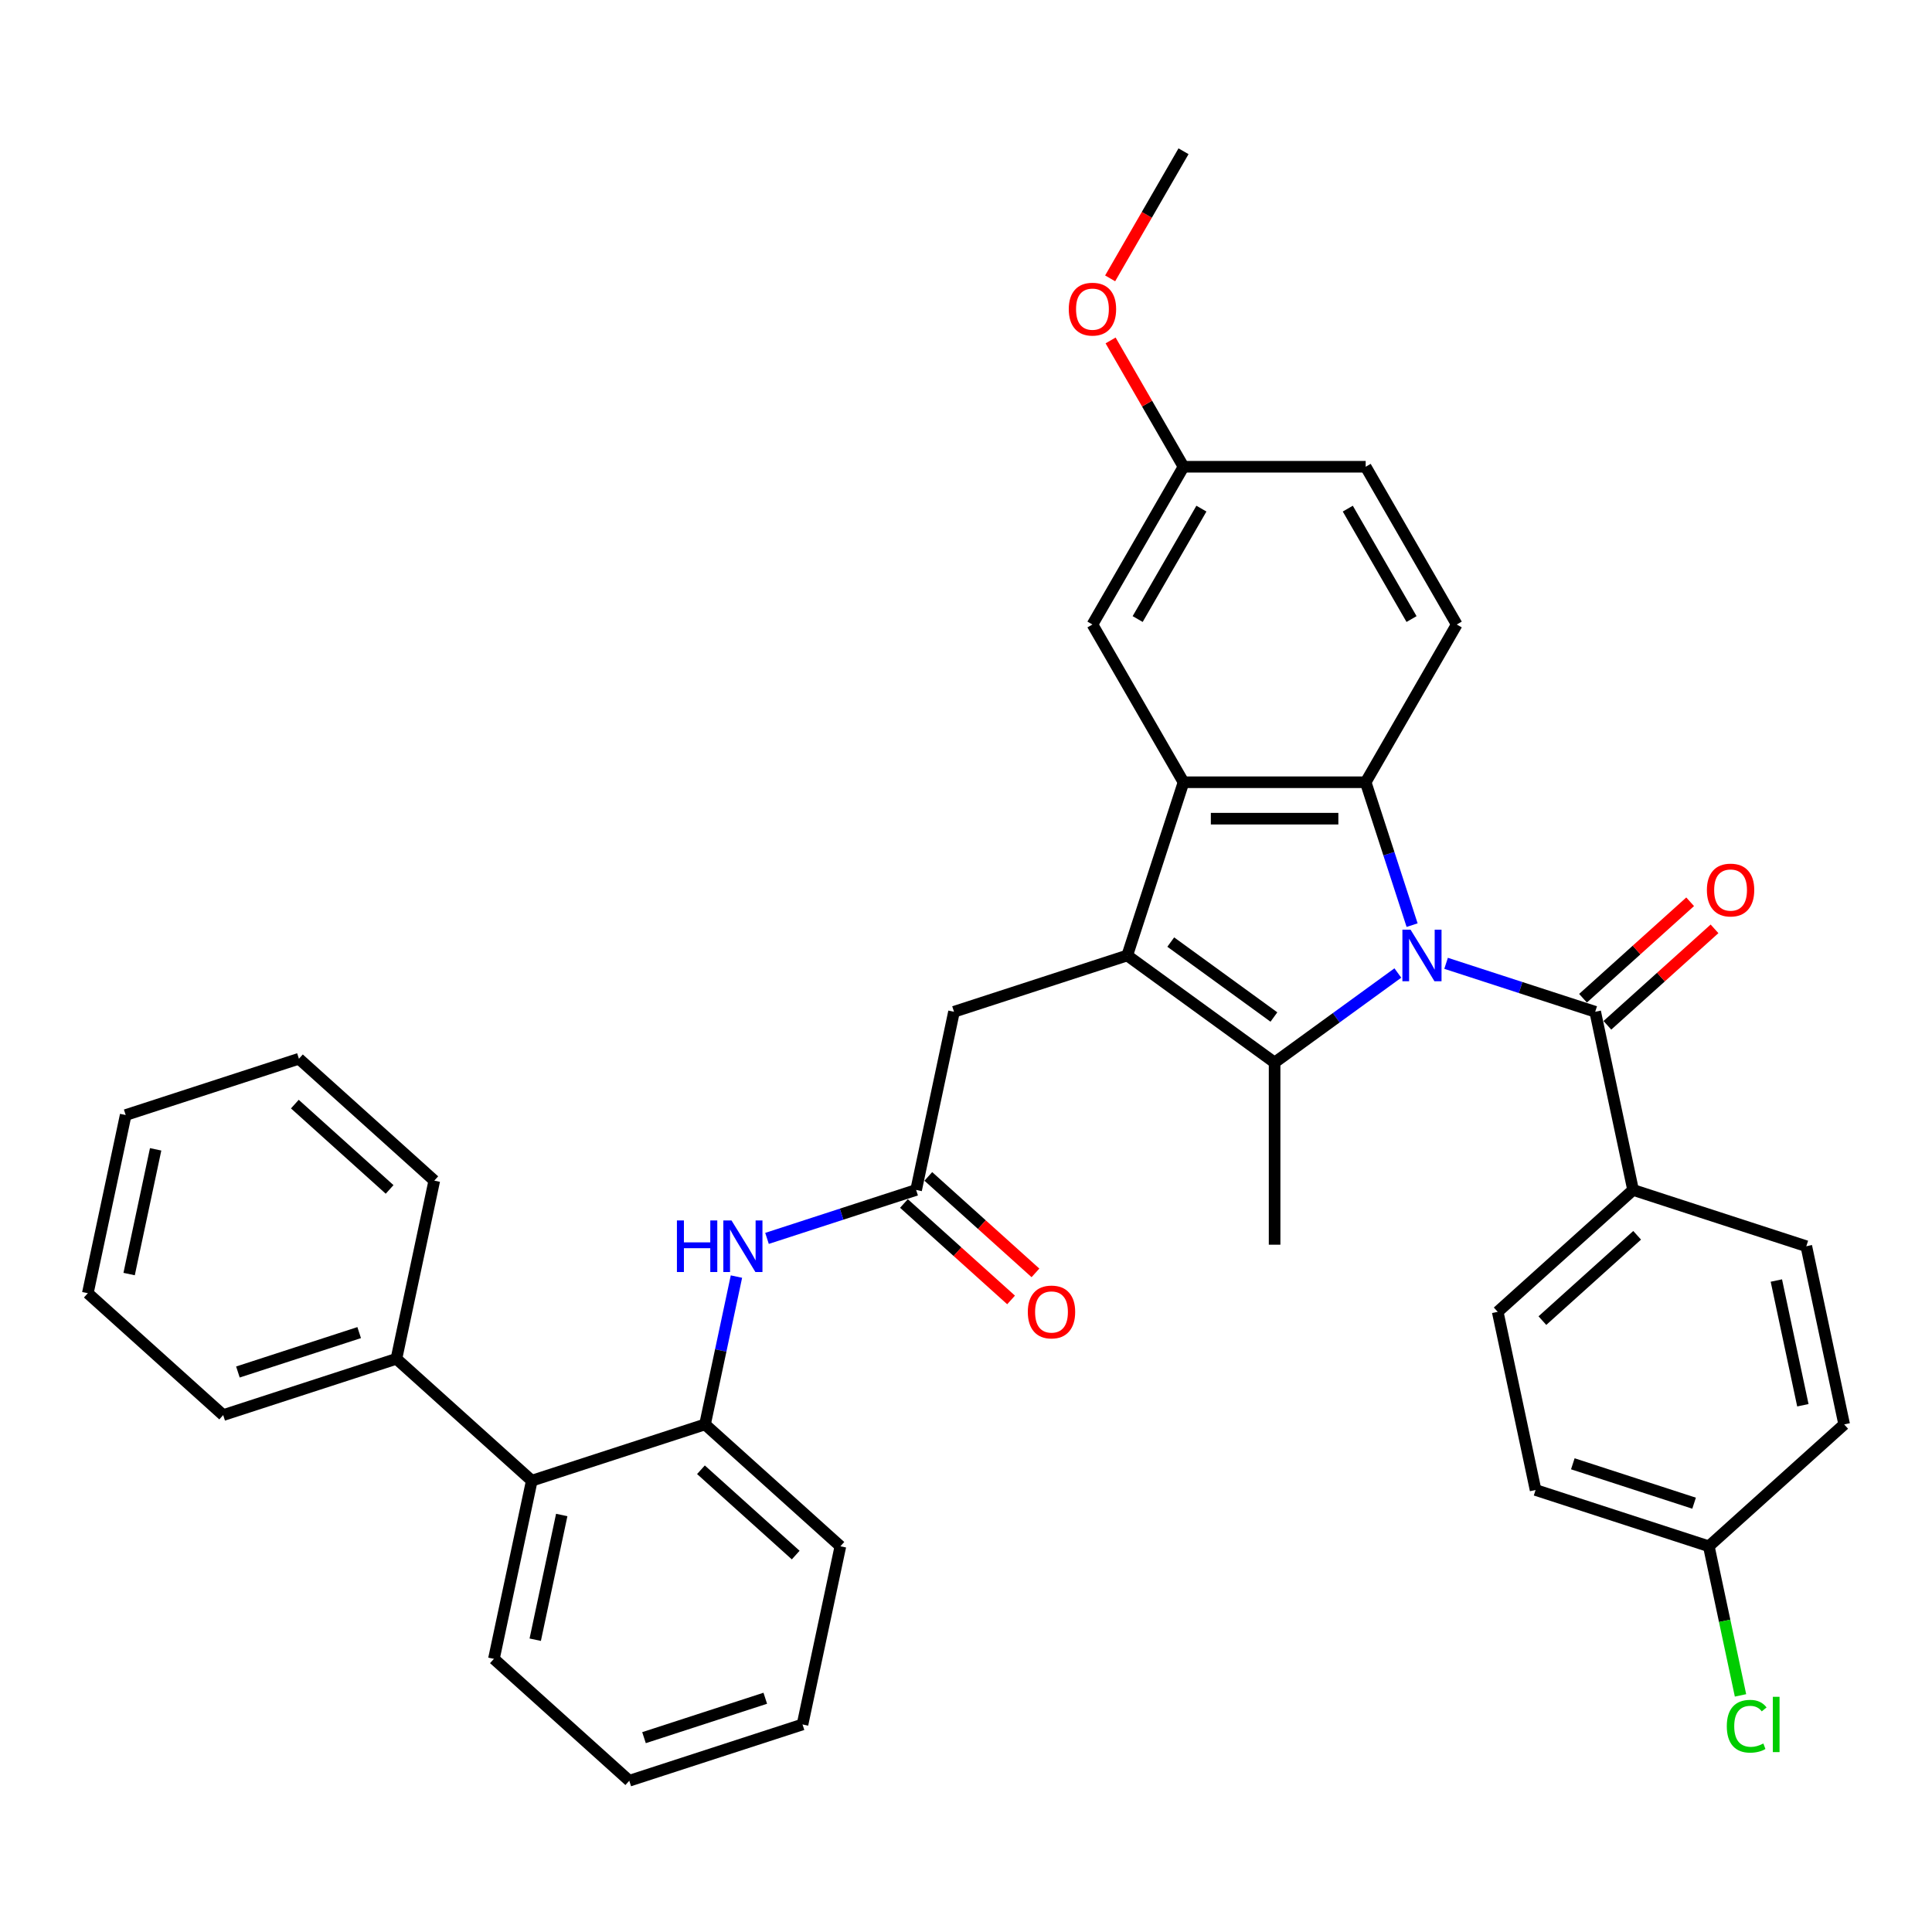 <?xml version='1.0' encoding='iso-8859-1'?>
<svg version='1.1' baseProfile='full'
              xmlns='http://www.w3.org/2000/svg'
                      xmlns:rdkit='http://www.rdkit.org/xml'
                      xmlns:xlink='http://www.w3.org/1999/xlink'
                  xml:space='preserve'
width='1000px' height='1000px' viewBox='0 0 1000 1000'>
<!-- END OF HEADER -->
<rect style='opacity:1.0;fill:#FFFFFF;stroke:none' width='1000' height='1000' x='0' y='0'> </rect>
<path class='bond-0' d='M 723.524,503.626 L 691.628,526.8' style='fill:none;fill-rule:evenodd;stroke:#0000FF;stroke-width:6px;stroke-linecap:butt;stroke-linejoin:miter;stroke-opacity:1' />
<path class='bond-0' d='M 691.628,526.8 L 659.732,549.974' style='fill:none;fill-rule:evenodd;stroke:#000000;stroke-width:6px;stroke-linecap:butt;stroke-linejoin:miter;stroke-opacity:1' />
<path class='bond-2' d='M 730.903,478.85 L 718.888,441.87' style='fill:none;fill-rule:evenodd;stroke:#0000FF;stroke-width:6px;stroke-linecap:butt;stroke-linejoin:miter;stroke-opacity:1' />
<path class='bond-2' d='M 718.888,441.87 L 706.872,404.89' style='fill:none;fill-rule:evenodd;stroke:#000000;stroke-width:6px;stroke-linecap:butt;stroke-linejoin:miter;stroke-opacity:1' />
<path class='bond-4' d='M 748.49,498.613 L 787.082,511.152' style='fill:none;fill-rule:evenodd;stroke:#0000FF;stroke-width:6px;stroke-linecap:butt;stroke-linejoin:miter;stroke-opacity:1' />
<path class='bond-4' d='M 787.082,511.152 L 825.674,523.691' style='fill:none;fill-rule:evenodd;stroke:#000000;stroke-width:6px;stroke-linecap:butt;stroke-linejoin:miter;stroke-opacity:1' />
<path class='bond-1' d='M 659.732,549.974 L 583.456,494.557' style='fill:none;fill-rule:evenodd;stroke:#000000;stroke-width:6px;stroke-linecap:butt;stroke-linejoin:miter;stroke-opacity:1' />
<path class='bond-1' d='M 659.374,526.406 L 605.981,487.614' style='fill:none;fill-rule:evenodd;stroke:#000000;stroke-width:6px;stroke-linecap:butt;stroke-linejoin:miter;stroke-opacity:1' />
<path class='bond-18' d='M 659.732,549.974 L 659.732,644.256' style='fill:none;fill-rule:evenodd;stroke:#000000;stroke-width:6px;stroke-linecap:butt;stroke-linejoin:miter;stroke-opacity:1' />
<path class='bond-8' d='M 583.456,494.557 L 493.789,523.691' style='fill:none;fill-rule:evenodd;stroke:#000000;stroke-width:6px;stroke-linecap:butt;stroke-linejoin:miter;stroke-opacity:1' />
<path class='bond-36' d='M 583.456,494.557 L 612.591,404.89' style='fill:none;fill-rule:evenodd;stroke:#000000;stroke-width:6px;stroke-linecap:butt;stroke-linejoin:miter;stroke-opacity:1' />
<path class='bond-3' d='M 706.872,404.89 L 612.591,404.89' style='fill:none;fill-rule:evenodd;stroke:#000000;stroke-width:6px;stroke-linecap:butt;stroke-linejoin:miter;stroke-opacity:1' />
<path class='bond-3' d='M 692.73,423.746 L 626.733,423.746' style='fill:none;fill-rule:evenodd;stroke:#000000;stroke-width:6px;stroke-linecap:butt;stroke-linejoin:miter;stroke-opacity:1' />
<path class='bond-9' d='M 706.872,404.89 L 754.013,323.24' style='fill:none;fill-rule:evenodd;stroke:#000000;stroke-width:6px;stroke-linecap:butt;stroke-linejoin:miter;stroke-opacity:1' />
<path class='bond-12' d='M 612.591,404.89 L 565.45,323.24' style='fill:none;fill-rule:evenodd;stroke:#000000;stroke-width:6px;stroke-linecap:butt;stroke-linejoin:miter;stroke-opacity:1' />
<path class='bond-11' d='M 825.674,523.691 L 845.276,615.913' style='fill:none;fill-rule:evenodd;stroke:#000000;stroke-width:6px;stroke-linecap:butt;stroke-linejoin:miter;stroke-opacity:1' />
<path class='bond-13' d='M 831.983,530.698 L 859.708,505.734' style='fill:none;fill-rule:evenodd;stroke:#000000;stroke-width:6px;stroke-linecap:butt;stroke-linejoin:miter;stroke-opacity:1' />
<path class='bond-13' d='M 859.708,505.734 L 887.434,480.769' style='fill:none;fill-rule:evenodd;stroke:#FF0000;stroke-width:6px;stroke-linecap:butt;stroke-linejoin:miter;stroke-opacity:1' />
<path class='bond-13' d='M 819.365,516.685 L 847.091,491.721' style='fill:none;fill-rule:evenodd;stroke:#000000;stroke-width:6px;stroke-linecap:butt;stroke-linejoin:miter;stroke-opacity:1' />
<path class='bond-13' d='M 847.091,491.721 L 874.817,466.756' style='fill:none;fill-rule:evenodd;stroke:#FF0000;stroke-width:6px;stroke-linecap:butt;stroke-linejoin:miter;stroke-opacity:1' />
<path class='bond-5' d='M 474.187,615.913 L 493.789,523.691' style='fill:none;fill-rule:evenodd;stroke:#000000;stroke-width:6px;stroke-linecap:butt;stroke-linejoin:miter;stroke-opacity:1' />
<path class='bond-6' d='M 474.187,615.913 L 435.595,628.452' style='fill:none;fill-rule:evenodd;stroke:#000000;stroke-width:6px;stroke-linecap:butt;stroke-linejoin:miter;stroke-opacity:1' />
<path class='bond-6' d='M 435.595,628.452 L 397.003,640.991' style='fill:none;fill-rule:evenodd;stroke:#0000FF;stroke-width:6px;stroke-linecap:butt;stroke-linejoin:miter;stroke-opacity:1' />
<path class='bond-14' d='M 467.879,622.919 L 495.604,647.883' style='fill:none;fill-rule:evenodd;stroke:#000000;stroke-width:6px;stroke-linecap:butt;stroke-linejoin:miter;stroke-opacity:1' />
<path class='bond-14' d='M 495.604,647.883 L 523.33,672.847' style='fill:none;fill-rule:evenodd;stroke:#FF0000;stroke-width:6px;stroke-linecap:butt;stroke-linejoin:miter;stroke-opacity:1' />
<path class='bond-14' d='M 480.496,608.906 L 508.221,633.87' style='fill:none;fill-rule:evenodd;stroke:#000000;stroke-width:6px;stroke-linecap:butt;stroke-linejoin:miter;stroke-opacity:1' />
<path class='bond-14' d='M 508.221,633.87 L 535.947,658.835' style='fill:none;fill-rule:evenodd;stroke:#FF0000;stroke-width:6px;stroke-linecap:butt;stroke-linejoin:miter;stroke-opacity:1' />
<path class='bond-7' d='M 381.182,660.754 L 373.05,699.011' style='fill:none;fill-rule:evenodd;stroke:#0000FF;stroke-width:6px;stroke-linecap:butt;stroke-linejoin:miter;stroke-opacity:1' />
<path class='bond-7' d='M 373.05,699.011 L 364.918,737.268' style='fill:none;fill-rule:evenodd;stroke:#000000;stroke-width:6px;stroke-linecap:butt;stroke-linejoin:miter;stroke-opacity:1' />
<path class='bond-10' d='M 364.918,737.268 L 275.251,766.403' style='fill:none;fill-rule:evenodd;stroke:#000000;stroke-width:6px;stroke-linecap:butt;stroke-linejoin:miter;stroke-opacity:1' />
<path class='bond-26' d='M 364.918,737.268 L 434.983,800.355' style='fill:none;fill-rule:evenodd;stroke:#000000;stroke-width:6px;stroke-linecap:butt;stroke-linejoin:miter;stroke-opacity:1' />
<path class='bond-26' d='M 362.81,760.744 L 411.856,804.905' style='fill:none;fill-rule:evenodd;stroke:#000000;stroke-width:6px;stroke-linecap:butt;stroke-linejoin:miter;stroke-opacity:1' />
<path class='bond-20' d='M 754.013,323.24 L 706.872,241.59' style='fill:none;fill-rule:evenodd;stroke:#000000;stroke-width:6px;stroke-linecap:butt;stroke-linejoin:miter;stroke-opacity:1' />
<path class='bond-20' d='M 730.612,320.42 L 697.614,263.265' style='fill:none;fill-rule:evenodd;stroke:#000000;stroke-width:6px;stroke-linecap:butt;stroke-linejoin:miter;stroke-opacity:1' />
<path class='bond-15' d='M 275.251,766.403 L 205.186,703.316' style='fill:none;fill-rule:evenodd;stroke:#000000;stroke-width:6px;stroke-linecap:butt;stroke-linejoin:miter;stroke-opacity:1' />
<path class='bond-27' d='M 275.251,766.403 L 255.649,858.624' style='fill:none;fill-rule:evenodd;stroke:#000000;stroke-width:6px;stroke-linecap:butt;stroke-linejoin:miter;stroke-opacity:1' />
<path class='bond-27' d='M 290.755,784.157 L 277.033,848.711' style='fill:none;fill-rule:evenodd;stroke:#000000;stroke-width:6px;stroke-linecap:butt;stroke-linejoin:miter;stroke-opacity:1' />
<path class='bond-16' d='M 845.276,615.913 L 775.211,678.999' style='fill:none;fill-rule:evenodd;stroke:#000000;stroke-width:6px;stroke-linecap:butt;stroke-linejoin:miter;stroke-opacity:1' />
<path class='bond-16' d='M 847.384,639.389 L 798.339,683.549' style='fill:none;fill-rule:evenodd;stroke:#000000;stroke-width:6px;stroke-linecap:butt;stroke-linejoin:miter;stroke-opacity:1' />
<path class='bond-17' d='M 845.276,615.913 L 934.943,645.047' style='fill:none;fill-rule:evenodd;stroke:#000000;stroke-width:6px;stroke-linecap:butt;stroke-linejoin:miter;stroke-opacity:1' />
<path class='bond-38' d='M 565.45,323.24 L 612.591,241.59' style='fill:none;fill-rule:evenodd;stroke:#000000;stroke-width:6px;stroke-linecap:butt;stroke-linejoin:miter;stroke-opacity:1' />
<path class='bond-38' d='M 588.851,320.42 L 621.85,263.265' style='fill:none;fill-rule:evenodd;stroke:#000000;stroke-width:6px;stroke-linecap:butt;stroke-linejoin:miter;stroke-opacity:1' />
<path class='bond-28' d='M 205.186,703.316 L 115.519,732.451' style='fill:none;fill-rule:evenodd;stroke:#000000;stroke-width:6px;stroke-linecap:butt;stroke-linejoin:miter;stroke-opacity:1' />
<path class='bond-28' d='M 185.909,689.753 L 123.142,710.147' style='fill:none;fill-rule:evenodd;stroke:#000000;stroke-width:6px;stroke-linecap:butt;stroke-linejoin:miter;stroke-opacity:1' />
<path class='bond-29' d='M 205.186,703.316 L 224.789,611.095' style='fill:none;fill-rule:evenodd;stroke:#000000;stroke-width:6px;stroke-linecap:butt;stroke-linejoin:miter;stroke-opacity:1' />
<path class='bond-22' d='M 775.211,678.999 L 794.814,771.22' style='fill:none;fill-rule:evenodd;stroke:#000000;stroke-width:6px;stroke-linecap:butt;stroke-linejoin:miter;stroke-opacity:1' />
<path class='bond-23' d='M 934.943,645.047 L 954.545,737.268' style='fill:none;fill-rule:evenodd;stroke:#000000;stroke-width:6px;stroke-linecap:butt;stroke-linejoin:miter;stroke-opacity:1' />
<path class='bond-23' d='M 919.439,662.801 L 933.161,727.356' style='fill:none;fill-rule:evenodd;stroke:#000000;stroke-width:6px;stroke-linecap:butt;stroke-linejoin:miter;stroke-opacity:1' />
<path class='bond-19' d='M 612.591,241.59 L 706.872,241.59' style='fill:none;fill-rule:evenodd;stroke:#000000;stroke-width:6px;stroke-linecap:butt;stroke-linejoin:miter;stroke-opacity:1' />
<path class='bond-25' d='M 612.591,241.59 L 593.718,208.901' style='fill:none;fill-rule:evenodd;stroke:#000000;stroke-width:6px;stroke-linecap:butt;stroke-linejoin:miter;stroke-opacity:1' />
<path class='bond-25' d='M 593.718,208.901 L 574.846,176.212' style='fill:none;fill-rule:evenodd;stroke:#FF0000;stroke-width:6px;stroke-linecap:butt;stroke-linejoin:miter;stroke-opacity:1' />
<path class='bond-21' d='M 884.481,800.355 L 954.545,737.268' style='fill:none;fill-rule:evenodd;stroke:#000000;stroke-width:6px;stroke-linecap:butt;stroke-linejoin:miter;stroke-opacity:1' />
<path class='bond-24' d='M 884.481,800.355 L 892.683,838.942' style='fill:none;fill-rule:evenodd;stroke:#000000;stroke-width:6px;stroke-linecap:butt;stroke-linejoin:miter;stroke-opacity:1' />
<path class='bond-24' d='M 892.683,838.942 L 900.884,877.529' style='fill:none;fill-rule:evenodd;stroke:#00CC00;stroke-width:6px;stroke-linecap:butt;stroke-linejoin:miter;stroke-opacity:1' />
<path class='bond-37' d='M 884.481,800.355 L 794.814,771.22' style='fill:none;fill-rule:evenodd;stroke:#000000;stroke-width:6px;stroke-linecap:butt;stroke-linejoin:miter;stroke-opacity:1' />
<path class='bond-37' d='M 876.858,778.051 L 814.091,757.657' style='fill:none;fill-rule:evenodd;stroke:#000000;stroke-width:6px;stroke-linecap:butt;stroke-linejoin:miter;stroke-opacity:1' />
<path class='bond-30' d='M 574.606,144.081 L 593.599,111.185' style='fill:none;fill-rule:evenodd;stroke:#FF0000;stroke-width:6px;stroke-linecap:butt;stroke-linejoin:miter;stroke-opacity:1' />
<path class='bond-30' d='M 593.599,111.185 L 612.591,78.289' style='fill:none;fill-rule:evenodd;stroke:#000000;stroke-width:6px;stroke-linecap:butt;stroke-linejoin:miter;stroke-opacity:1' />
<path class='bond-31' d='M 434.983,800.355 L 415.381,892.576' style='fill:none;fill-rule:evenodd;stroke:#000000;stroke-width:6px;stroke-linecap:butt;stroke-linejoin:miter;stroke-opacity:1' />
<path class='bond-39' d='M 255.649,858.624 L 325.714,921.711' style='fill:none;fill-rule:evenodd;stroke:#000000;stroke-width:6px;stroke-linecap:butt;stroke-linejoin:miter;stroke-opacity:1' />
<path class='bond-34' d='M 115.519,732.451 L 45.455,669.364' style='fill:none;fill-rule:evenodd;stroke:#000000;stroke-width:6px;stroke-linecap:butt;stroke-linejoin:miter;stroke-opacity:1' />
<path class='bond-33' d='M 224.789,611.095 L 154.724,548.009' style='fill:none;fill-rule:evenodd;stroke:#000000;stroke-width:6px;stroke-linecap:butt;stroke-linejoin:miter;stroke-opacity:1' />
<path class='bond-33' d='M 201.661,615.645 L 152.616,571.484' style='fill:none;fill-rule:evenodd;stroke:#000000;stroke-width:6px;stroke-linecap:butt;stroke-linejoin:miter;stroke-opacity:1' />
<path class='bond-32' d='M 415.381,892.576 L 325.714,921.711' style='fill:none;fill-rule:evenodd;stroke:#000000;stroke-width:6px;stroke-linecap:butt;stroke-linejoin:miter;stroke-opacity:1' />
<path class='bond-32' d='M 396.104,879.013 L 333.337,899.407' style='fill:none;fill-rule:evenodd;stroke:#000000;stroke-width:6px;stroke-linecap:butt;stroke-linejoin:miter;stroke-opacity:1' />
<path class='bond-35' d='M 154.724,548.009 L 65.057,577.143' style='fill:none;fill-rule:evenodd;stroke:#000000;stroke-width:6px;stroke-linecap:butt;stroke-linejoin:miter;stroke-opacity:1' />
<path class='bond-40' d='M 45.455,669.364 L 65.057,577.143' style='fill:none;fill-rule:evenodd;stroke:#000000;stroke-width:6px;stroke-linecap:butt;stroke-linejoin:miter;stroke-opacity:1' />
<path class='bond-40' d='M 66.839,659.452 L 80.561,594.897' style='fill:none;fill-rule:evenodd;stroke:#000000;stroke-width:6px;stroke-linecap:butt;stroke-linejoin:miter;stroke-opacity:1' />
<path  class='atom-0' d='M 730.105 481.207
L 738.854 495.349
Q 739.722 496.744, 741.117 499.271
Q 742.512 501.798, 742.588 501.949
L 742.588 481.207
L 746.133 481.207
L 746.133 507.907
L 742.475 507.907
L 733.084 492.445
Q 731.991 490.635, 730.822 488.561
Q 729.69 486.486, 729.351 485.845
L 729.351 507.907
L 725.881 507.907
L 725.881 481.207
L 730.105 481.207
' fill='#0000FF'/>
<path  class='atom-7' d='M 350.372 631.697
L 353.992 631.697
L 353.992 643.048
L 367.644 643.048
L 367.644 631.697
L 371.264 631.697
L 371.264 658.397
L 367.644 658.397
L 367.644 646.065
L 353.992 646.065
L 353.992 658.397
L 350.372 658.397
L 350.372 631.697
' fill='#0000FF'/>
<path  class='atom-7' d='M 378.618 631.697
L 387.368 645.839
Q 388.235 647.234, 389.63 649.761
Q 391.026 652.288, 391.101 652.439
L 391.101 631.697
L 394.646 631.697
L 394.646 658.397
L 390.988 658.397
L 381.598 642.935
Q 380.504 641.125, 379.335 639.051
Q 378.203 636.977, 377.864 636.336
L 377.864 658.397
L 374.394 658.397
L 374.394 631.697
L 378.618 631.697
' fill='#0000FF'/>
<path  class='atom-14' d='M 883.482 460.68
Q 883.482 454.269, 886.65 450.686
Q 889.818 447.104, 895.739 447.104
Q 901.66 447.104, 904.828 450.686
Q 907.995 454.269, 907.995 460.68
Q 907.995 467.167, 904.79 470.863
Q 901.584 474.521, 895.739 474.521
Q 889.856 474.521, 886.65 470.863
Q 883.482 467.205, 883.482 460.68
M 895.739 471.504
Q 899.812 471.504, 901.999 468.788
Q 904.224 466.035, 904.224 460.68
Q 904.224 455.438, 901.999 452.798
Q 899.812 450.121, 895.739 450.121
Q 891.666 450.121, 889.441 452.761
Q 887.253 455.4, 887.253 460.68
Q 887.253 466.073, 889.441 468.788
Q 891.666 471.504, 895.739 471.504
' fill='#FF0000'/>
<path  class='atom-15' d='M 531.995 679.075
Q 531.995 672.663, 535.163 669.081
Q 538.331 665.498, 544.252 665.498
Q 550.173 665.498, 553.341 669.081
Q 556.509 672.663, 556.509 679.075
Q 556.509 685.561, 553.303 689.257
Q 550.097 692.915, 544.252 692.915
Q 538.369 692.915, 535.163 689.257
Q 531.995 685.599, 531.995 679.075
M 544.252 689.898
Q 548.325 689.898, 550.512 687.183
Q 552.737 684.43, 552.737 679.075
Q 552.737 673.833, 550.512 671.193
Q 548.325 668.515, 544.252 668.515
Q 540.179 668.515, 537.954 671.155
Q 535.767 673.795, 535.767 679.075
Q 535.767 684.468, 537.954 687.183
Q 540.179 689.898, 544.252 689.898
' fill='#FF0000'/>
<path  class='atom-25' d='M 893.787 893.5
Q 893.787 886.863, 896.88 883.393
Q 900.01 879.886, 905.931 879.886
Q 911.437 879.886, 914.378 883.77
L 911.889 885.807
Q 909.74 882.978, 905.931 882.978
Q 901.896 882.978, 899.746 885.694
Q 897.634 888.371, 897.634 893.5
Q 897.634 898.78, 899.821 901.495
Q 902.046 904.21, 906.346 904.21
Q 909.287 904.21, 912.719 902.438
L 913.775 905.266
Q 912.38 906.171, 910.268 906.699
Q 908.156 907.227, 905.818 907.227
Q 900.01 907.227, 896.88 903.682
Q 893.787 900.137, 893.787 893.5
' fill='#00CC00'/>
<path  class='atom-25' d='M 917.622 878.264
L 921.091 878.264
L 921.091 906.888
L 917.622 906.888
L 917.622 878.264
' fill='#00CC00'/>
<path  class='atom-26' d='M 553.194 160.015
Q 553.194 153.604, 556.362 150.021
Q 559.529 146.438, 565.45 146.438
Q 571.371 146.438, 574.539 150.021
Q 577.707 153.604, 577.707 160.015
Q 577.707 166.501, 574.501 170.197
Q 571.296 173.855, 565.45 173.855
Q 559.567 173.855, 556.362 170.197
Q 553.194 166.539, 553.194 160.015
M 565.45 170.838
Q 569.523 170.838, 571.711 168.123
Q 573.936 165.37, 573.936 160.015
Q 573.936 154.773, 571.711 152.133
Q 569.523 149.455, 565.45 149.455
Q 561.377 149.455, 559.152 152.095
Q 556.965 154.735, 556.965 160.015
Q 556.965 165.408, 559.152 168.123
Q 561.377 170.838, 565.45 170.838
' fill='#FF0000'/>
</svg>
